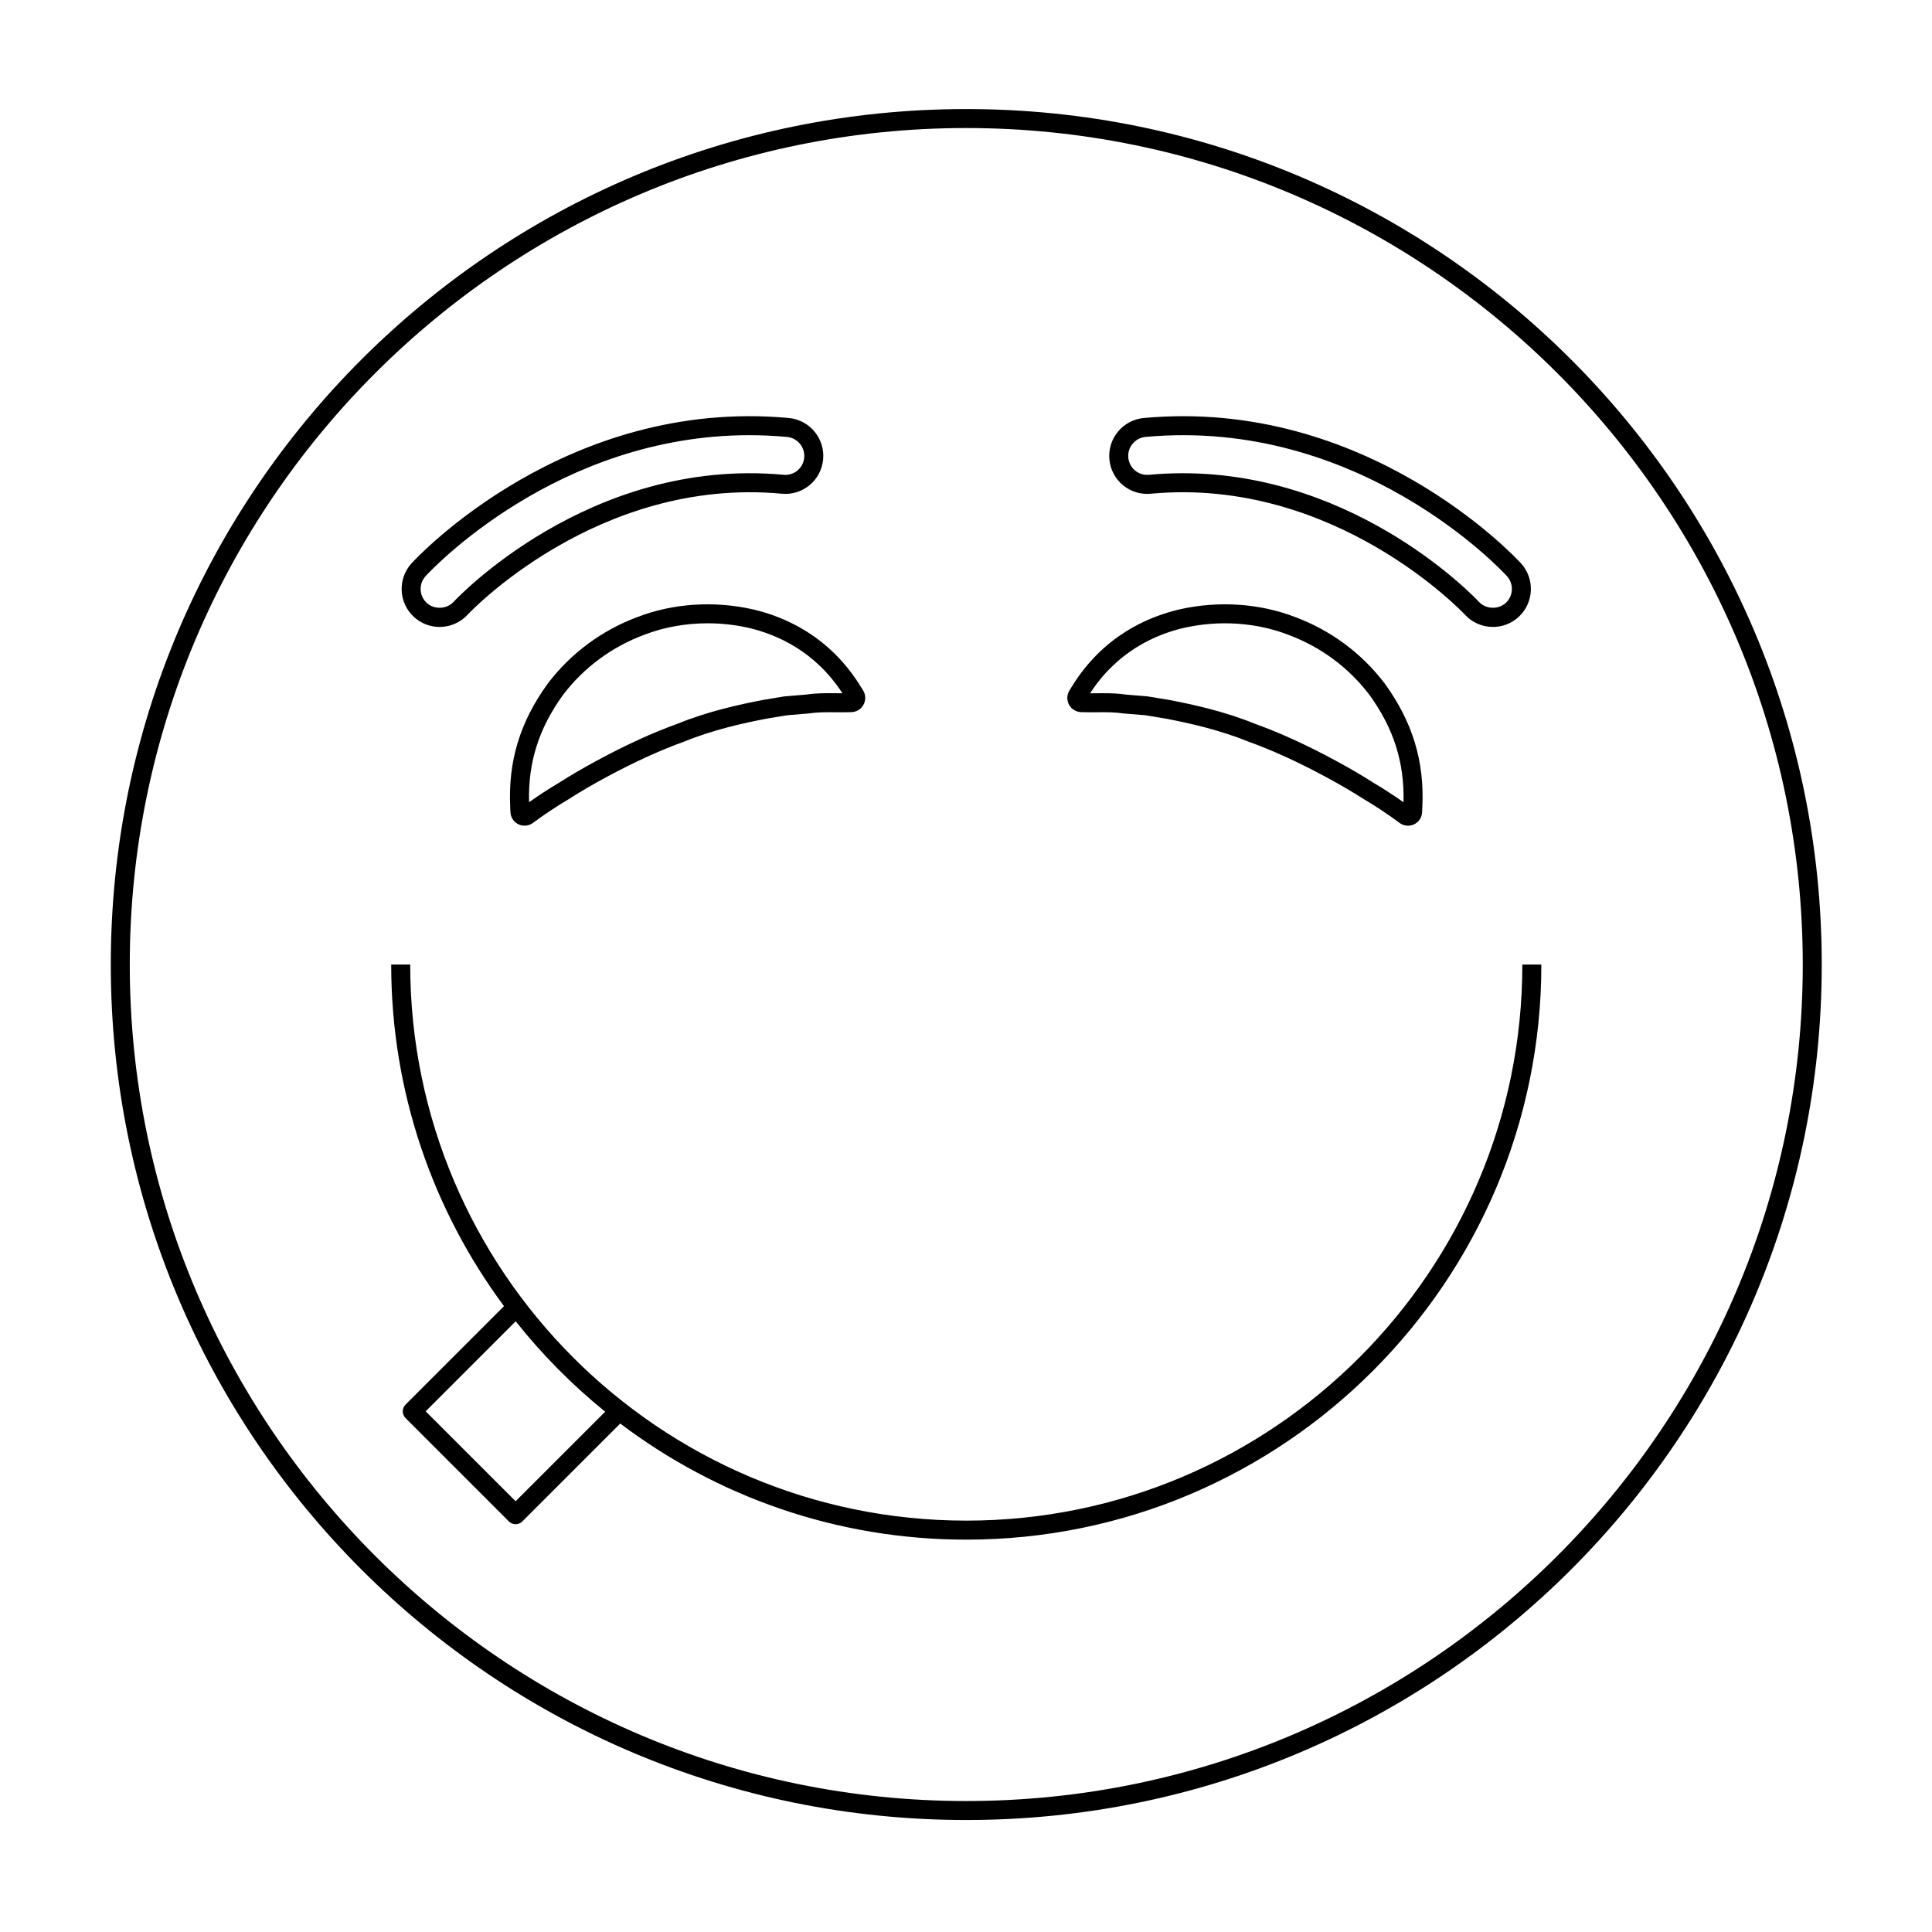 <?xml version="1.0" encoding="UTF-8"?>
<!-- Uploaded to: ICON Repo, www.svgrepo.com, Generator: ICON Repo Mixer Tools -->
<svg fill="#000000" width="800px" height="800px" version="1.1" viewBox="144 144 512 512" xmlns="http://www.w3.org/2000/svg">
 <g>
  <path d="m400.07 546.98c-81.258 0-147.36-66.109-147.36-147.36h-5.039c0 33.875 11.121 65.195 29.891 90.527l-26.09 26.09c-0.984 0.984-0.984 2.578 0 3.562l27.395 27.395c0.492 0.492 1.137 0.738 1.781 0.738s1.289-0.246 1.781-0.738l25.941-25.941c25.535 19.301 57.301 30.77 91.703 30.77 84.035 0 152.4-68.367 152.4-152.4h-5.039c0 81.254-66.105 147.36-147.36 147.36zm-119.43-5.133-23.832-23.832 23.859-23.859c7.004 8.828 14.949 16.867 23.711 23.957z"/>
  <path d="m313.01 307.49c-9.512 3.523-17.754 9.633-23.871 17.703-7.352 10.152-10.504 20.547-9.926 32.719l0.062 1.355c0.039 0.742 0.297 1.445 0.734 2.035 0.594 0.801 1.469 1.324 2.457 1.473 0.184 0.027 0.367 0.043 0.555 0.043 0.797 0 1.57-0.254 2.219-0.742 3.027-2.242 6.203-4.356 9.527-6.328 3.023-1.934 6.25-3.824 9.863-5.773 7.531-4.062 14.297-7.148 20.777-9.48 7.582-3.102 15.559-4.852 21.598-6.019l5.473-0.914 5.91-0.496c2.281-0.348 4.617-0.336 7.074-0.312 1.402 0.012 2.809 0.023 4.211-0.035 0.648-0.023 1.285-0.215 1.836-0.555 1.766-1.086 2.316-3.406 1.227-5.176l-0.688-1.113c-8.184-13.266-20.004-18.402-28.5-20.383-10.301-2.324-21.156-1.609-30.539 2zm54.238 20.23c-0.555 0.023-1.168-0.004-1.75-0.012-2.559-0.023-5.195-0.039-7.703 0.348l-5.938 0.5-5.742 0.953c-6.332 1.223-14.621 3.047-22.508 6.273-6.621 2.379-13.609 5.57-21.363 9.75-3.727 2.012-7.059 3.961-10.117 5.918-2.699 1.598-5.352 3.324-7.918 5.144-0.289-10.508 2.59-19.578 8.98-28.406 5.504-7.262 12.965-12.789 21.605-15.988 5.211-2.004 10.922-3.019 16.707-3.019 3.644 0 7.316 0.402 10.914 1.211 7.371 1.723 17.582 6.125 24.832 17.328z"/>
  <path d="m428.63 332.16c0.555 0.344 1.191 0.535 1.832 0.559 1.406 0.059 2.82 0.051 4.219 0.035 2.453-0.031 4.789-0.035 7.246 0.336l5.531 0.449 5.617 0.93c6.102 1.18 14.082 2.934 21.762 6.07 6.383 2.297 13.148 5.383 20.676 9.441 3.633 1.961 6.859 3.852 9.941 5.816 3.25 1.926 6.43 4.043 9.445 6.281 0.652 0.488 1.426 0.742 2.227 0.742 0.184 0 0.367-0.016 0.555-0.043 0.988-0.145 1.863-0.668 2.457-1.469 0.449-0.602 0.699-1.32 0.734-2.051l0.062-1.34c0.578-12.172-2.578-22.57-9.961-32.766-6.082-8.023-14.328-14.133-23.809-17.648-9.41-3.617-20.27-4.336-30.582-2.012-8.477 1.977-20.297 7.113-28.484 20.383l-0.68 1.105c-0.531 0.855-0.695 1.863-0.465 2.844 0.223 0.98 0.824 1.809 1.676 2.336zm29.074-21.758c9.328-2.109 19.148-1.469 27.672 1.812 8.609 3.191 16.07 8.719 21.543 15.938 6.426 8.875 9.305 17.941 9.016 28.453-2.562-1.816-5.203-3.531-7.844-5.098-3.113-1.988-6.449-3.941-10.188-5.961-7.75-4.18-14.742-7.371-21.266-9.711-7.984-3.266-16.277-5.086-22.676-6.324l-5.887-0.969-5.562-0.453c-2.102-0.32-4.176-0.379-6.203-0.379-0.562 0-1.121 0.004-1.672 0.008-0.582 0.008-1.168 0.023-1.75 0.012 7.25-11.211 17.465-15.613 24.816-17.328z"/>
  <path d="m260.51 310.15c2.816 0 5.523-1.191 7.426-3.266 0.336-0.367 34.379-36.562 83.238-32.047 2.695 0.25 5.293-0.547 7.359-2.258 2.078-1.723 3.359-4.152 3.609-6.852 0.504-5.531-3.586-10.445-9.113-10.957-58.918-5.391-98.301 36.695-99.949 38.492-3.75 4.098-3.477 10.48 0.621 14.238 1.863 1.707 4.281 2.648 6.809 2.648zm-3.711-13.48c1.48-1.617 34.871-37.34 85.738-37.34 3.273 0 6.621 0.148 10.031 0.461 2.766 0.254 4.809 2.715 4.555 5.477-0.121 1.352-0.766 2.57-1.805 3.434-1.027 0.852-2.328 1.25-3.676 1.121-51.645-4.762-87.07 33.273-87.422 33.656-1.816 1.988-5.129 2.129-7.117 0.312-2.047-1.879-2.184-5.074-0.305-7.121z"/>
  <path d="m448.96 274.84c48.801-4.535 82.91 31.68 83.246 32.043 1.902 2.078 4.609 3.266 7.426 3.266 2.527 0 4.945-0.941 6.809-2.648 4.094-3.754 4.367-10.141 0.617-14.234-1.648-1.797-41.055-43.902-99.949-38.492-5.527 0.512-9.617 5.426-9.113 10.961 0.25 2.695 1.531 5.125 3.609 6.848 2.066 1.707 4.66 2.504 7.356 2.258zm-1.387-15.051c56.488-5.172 94.195 35.16 95.77 36.879 1.879 2.047 1.738 5.242-0.305 7.121-1.992 1.816-5.305 1.672-7.121-0.309-0.328-0.363-31.742-34.07-78.488-34.07-2.922 0-5.902 0.133-8.941 0.414-1.367 0.113-2.644-0.273-3.672-1.125-1.039-0.859-1.68-2.082-1.805-3.43-0.25-2.766 1.797-5.227 4.562-5.481z"/>
  <path d="m400.07 172.9c-125.21 0-226.71 101.5-226.71 226.71 0 125.21 101.5 226.71 226.71 226.71 125.21 0 226.71-101.5 226.71-226.71 0-125.21-101.5-226.71-226.71-226.71zm0 448.39c-122.23 0-221.68-99.445-221.68-221.68 0-122.23 99.445-221.68 221.68-221.68 122.23 0 221.68 99.445 221.68 221.68 0 122.23-99.441 221.68-221.68 221.68z"/>
 </g>
</svg>